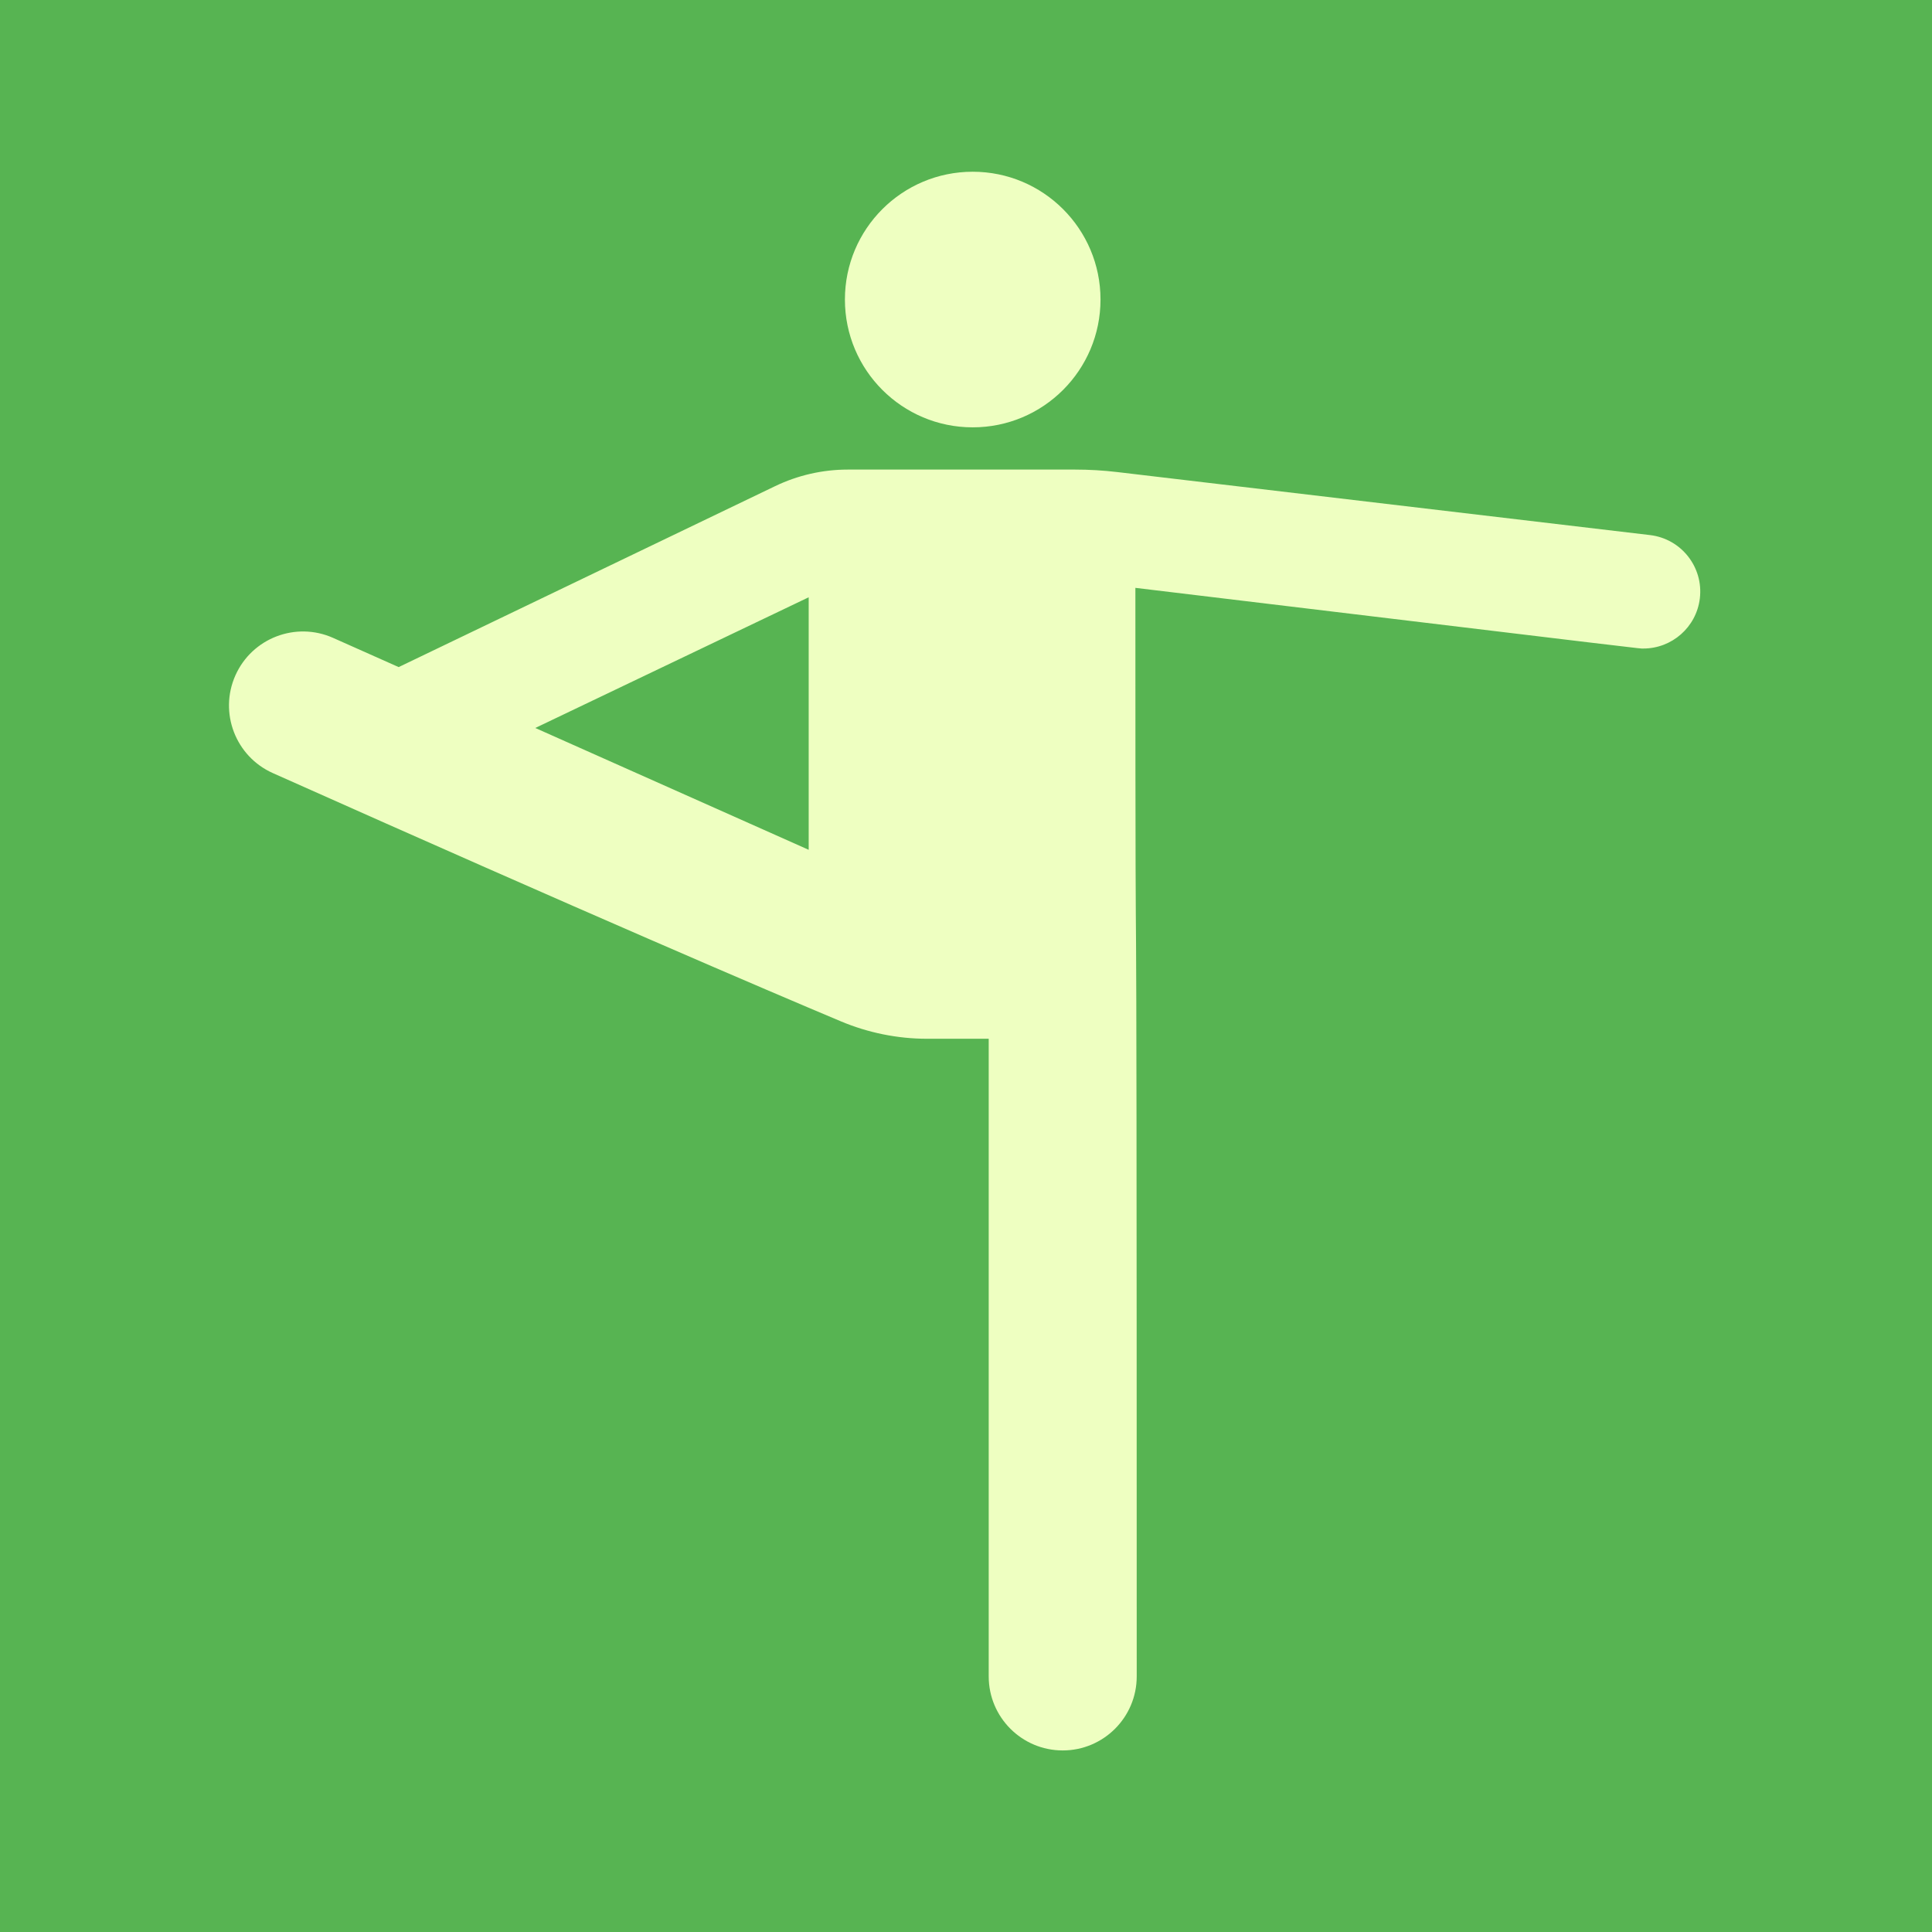 <?xml version="1.0" encoding="UTF-8"?> <svg xmlns="http://www.w3.org/2000/svg" width="135" height="135" viewBox="0 0 135 135" fill="none"><rect width="135" height="135" fill="#57B452"></rect><path d="M67.969 29.861C72.901 29.861 76.899 25.863 76.899 20.93C76.899 15.998 72.901 12 67.969 12C63.037 12 59.039 15.998 59.039 20.93C59.039 25.863 63.037 29.861 67.969 29.861Z" fill="#EEFFC1"></path><path d="M115.304 37.39L78.073 32.986C77.092 32.87 76.105 32.812 75.117 32.812H59.242C57.484 32.812 55.75 33.207 54.167 33.968L27.857 46.614L23.278 44.574C20.669 43.411 17.612 44.584 16.449 47.193C15.287 49.802 16.459 52.859 19.068 54.022C41.319 63.956 53.611 69.204 58.757 71.367C60.654 72.164 62.71 72.584 64.767 72.584H69.087V117.141C69.087 119.997 71.402 122.313 74.258 122.313C77.114 122.313 79.429 119.997 79.429 117.141C79.429 37.875 79.336 85.4 79.336 41.077C116.85 45.588 114.476 45.316 114.834 45.316C116.818 45.316 118.535 43.833 118.778 41.813C119.04 39.633 117.485 37.652 115.304 37.39ZM56.508 59.381L37.403 50.868L56.508 41.735V59.381Z" fill="#EEFFC1"></path></svg> 